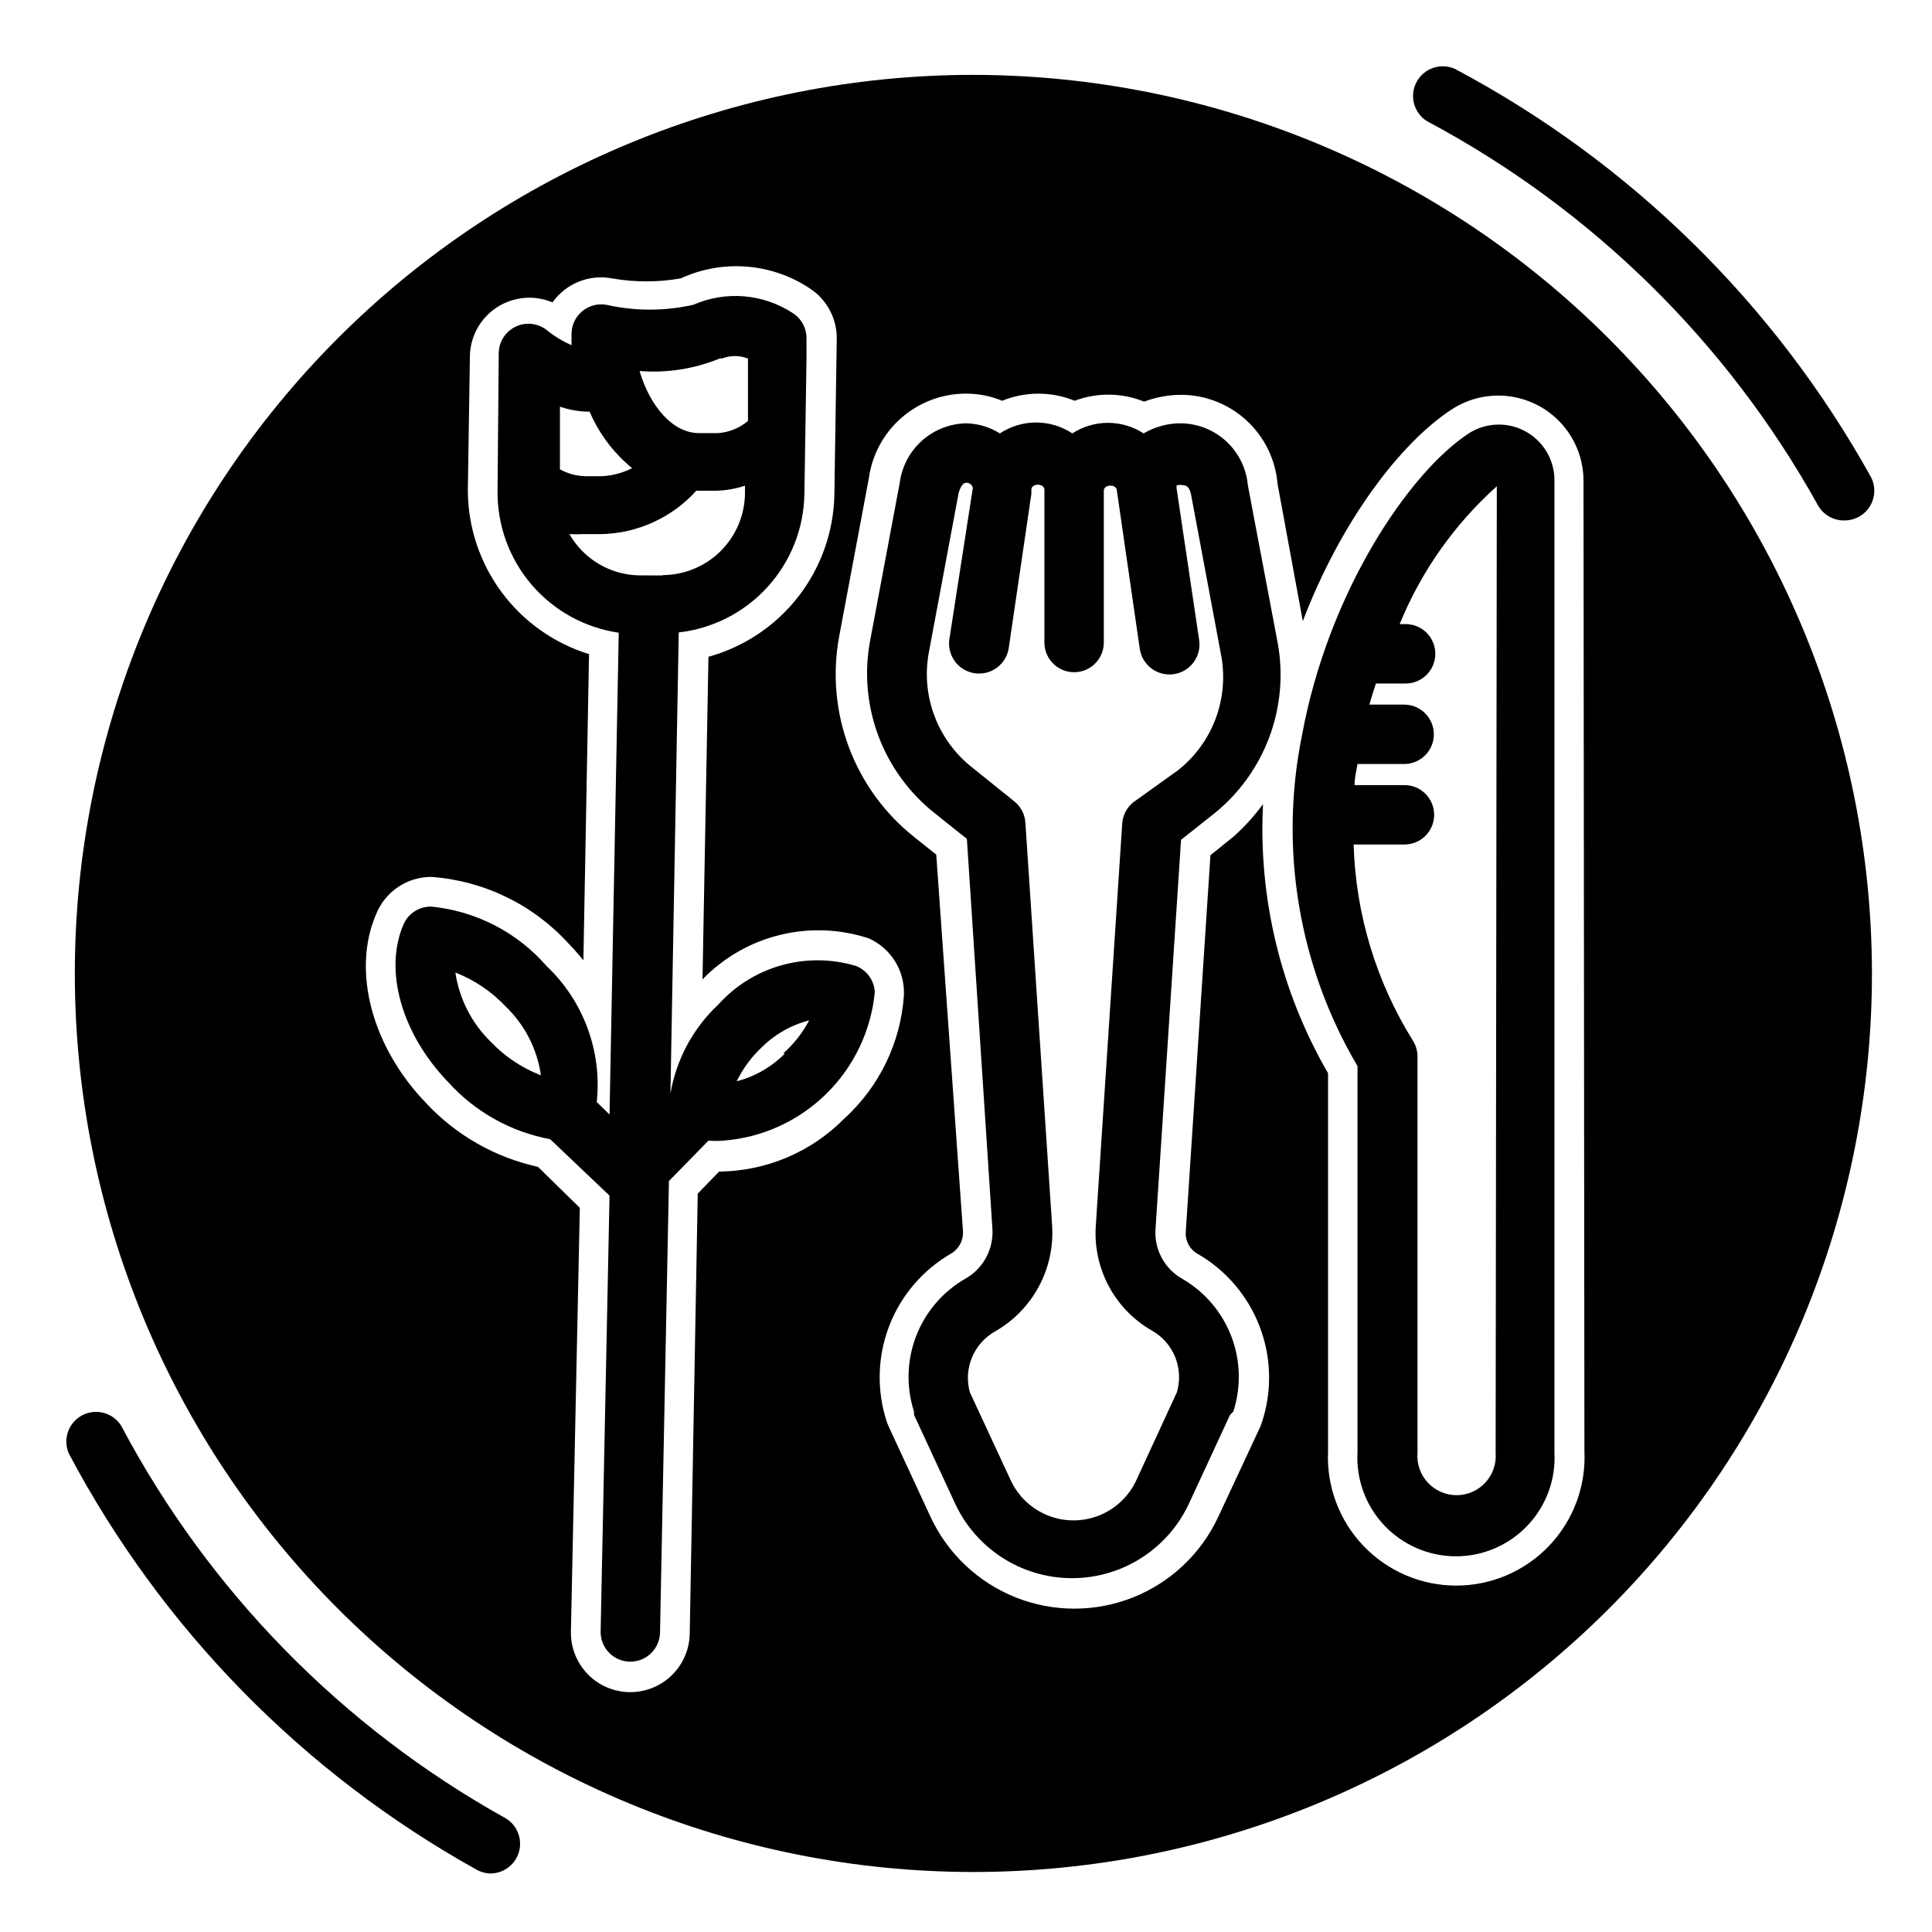 <?xml version="1.0" encoding="UTF-8"?>
<!-- Uploaded to: ICON Repo, www.iconrepo.com, Generator: ICON Repo Mixer Tools -->
<svg fill="#000000" width="800px" height="800px" version="1.1" viewBox="144 144 512 512" xmlns="http://www.w3.org/2000/svg">
 <g>
  <path d="m548.23 258.3c-2.344-1.27-4.984-1.883-7.644-1.773-2.664 0.109-5.246 0.941-7.473 2.406-15.742 10.391-37.078 41.879-44.082 79.98v-0.004c-6.086 30.023-0.84 61.234 14.719 87.617v102.34c-0.391 7.168 2.18 14.188 7.117 19.398 4.938 5.215 11.801 8.172 18.98 8.172 7.18 0 14.043-2.957 18.98-8.172 4.938-5.211 7.508-12.23 7.113-19.398v-257.96c-0.059-2.594-0.809-5.125-2.16-7.336-1.355-2.211-3.269-4.027-5.551-5.262zm-7.871 270.64h-0.004c0.254 2.902-0.723 5.777-2.691 7.926-1.969 2.148-4.746 3.371-7.66 3.371-2.91 0-5.691-1.223-7.66-3.371-1.969-2.148-2.945-5.023-2.691-7.926v-104.93c0.004-1.473-0.402-2.918-1.18-4.172-9.777-15.637-15.211-33.598-15.746-52.035h13.465c4.348 0 7.871-3.523 7.871-7.871 0-4.348-3.523-7.871-7.871-7.871h-13.227c0-1.891 0.473-3.777 0.789-5.59h12.359-0.004c4.348 0 7.875-3.523 7.875-7.871s-3.527-7.871-7.875-7.871h-9.207c0.551-1.891 1.102-3.777 1.73-5.59h7.871c4.348 0 7.871-3.527 7.871-7.875 0-4.348-3.523-7.871-7.871-7.871h-1.574c5.703-13.969 14.504-26.457 25.742-36.523z"/>
  <path d="m465.65 359.7c6.676-5.344 11.773-12.398 14.754-20.41 2.981-8.016 3.731-16.688 2.168-25.09l-7.871-41.562v-0.004c-0.387-4.422-2.391-8.547-5.629-11.582-3.242-3.035-7.484-4.769-11.926-4.871-3.539-0.055-7.027 0.875-10.074 2.676-2.812-1.828-6.094-2.801-9.449-2.801-3.352 0-6.633 0.973-9.445 2.801-2.848-1.883-6.188-2.891-9.602-2.891-3.418 0-6.758 1.008-9.605 2.891-2.691-1.695-5.793-2.621-8.973-2.676-4.324 0.094-8.473 1.734-11.691 4.625-3.223 2.887-5.301 6.832-5.863 11.121l-7.871 41.957h-0.004c-1.559 8.434-0.789 17.129 2.219 25.16 3.012 8.027 8.148 15.086 14.863 20.418l8.582 6.848 6.769 103.36c0.328 5.375-2.418 10.469-7.086 13.148-5.984 3.41-10.613 8.777-13.109 15.199-2.492 6.426-2.699 13.512-0.586 20.066v0.867l10.941 23.617c3.691 7.879 10.254 14.055 18.344 17.262 8.09 3.207 17.098 3.207 25.188 0 8.09-3.207 14.652-9.383 18.344-17.262l10.941-23.617 0.867-0.867c2.109-6.527 1.914-13.582-0.551-19.988-2.465-6.402-7.047-11.766-12.988-15.199-4.695-2.652-7.453-7.766-7.086-13.145l6.769-103.2zm-21.332-3.07h-0.004c-1.707 1.375-2.762 3.402-2.91 5.586l-7.008 106.66v0.004c-0.371 5.57 0.832 11.133 3.481 16.047 2.644 4.914 6.625 8.984 11.477 11.742 5.688 3.266 8.391 10.004 6.535 16.293l-10.707 23.223c-1.957 4.293-5.492 7.664-9.867 9.418-4.379 1.754-9.262 1.754-13.641 0-4.379-1.754-7.914-5.125-9.871-9.418l-10.785-23.223h0.004c-1.762-6.34 1.078-13.055 6.848-16.215 4.836-2.797 8.797-6.887 11.438-11.809s3.859-10.484 3.519-16.059l-7.086-106.82c-0.129-2.215-1.188-4.273-2.914-5.668l-11.258-9.055 0.004 0.004c-4.496-3.559-7.938-8.277-9.949-13.645-2.012-5.371-2.519-11.184-1.465-16.82l7.871-42.117s0.629-2.832 2.047-2.832c0.844-0.016 1.578 0.582 1.73 1.414l-6.219 40.07c-0.301 2.086 0.238 4.211 1.5 5.902 1.262 1.688 3.144 2.809 5.231 3.109 4.348 0.633 8.383-2.383 9.016-6.731l5.984-40.777h-0.004c0.027-0.363 0.027-0.734 0-1.102 0-1.812 3.465-1.812 3.465 0v40.465c0 4.348 3.523 7.871 7.871 7.871s7.871-3.523 7.871-7.871v-40.227c0-1.812 3.465-1.812 3.465 0l6.062 41.879c0.629 4.348 4.664 7.359 9.012 6.731s7.363-4.668 6.731-9.016l-5.984-40.227v-0.789l0.004 0.004c0.645-0.172 1.32-0.172 1.965 0 1.34 0 1.812 1.891 1.969 2.992l7.871 42.035h0.004c1.043 5.617 0.539 11.414-1.457 16.766-1.996 5.352-5.414 10.062-9.879 13.621z"/>
  <path d="m370.87 400c-6.43-1.945-13.281-2.012-19.75-0.199s-12.289 5.43-16.773 10.43c-6.695 6.277-11.148 14.57-12.676 23.617l2.203-122.25c9.047-1.027 17.406-5.305 23.531-12.039 6.129-6.734 9.598-15.465 9.77-24.562l0.551-35.66v-5.59c0.051-2.734-1.32-5.297-3.621-6.769-7.856-5.144-17.773-5.973-26.371-2.207-7.594 1.711-15.473 1.711-23.066 0-2.309-0.398-4.672 0.254-6.453 1.773-1.781 1.523-2.789 3.758-2.758 6.102v2.832c-2.285-1-4.43-2.297-6.375-3.856-2.328-1.941-5.559-2.371-8.312-1.113-2.754 1.262-4.543 3.988-4.598 7.016l-0.316 36.527c-0.113 9.098 3.078 17.93 8.988 24.852 5.906 6.922 14.125 11.461 23.129 12.777l-2.438 127.68-3.387-3.305v-0.004c1.422-13.434-3.496-26.762-13.305-36.051-7.801-8.949-18.727-14.578-30.543-15.746-3.215-0.062-6.144 1.84-7.398 4.801-5.195 12.121-0.473 28.891 11.809 41.645 7.106 7.91 16.625 13.25 27.078 15.191l15.746 14.957-2.363 115.64c0 2.09 0.832 4.09 2.305 5.566 1.477 1.477 3.481 2.305 5.566 2.305 2.09 0 4.09-0.828 5.566-2.305 1.477-1.477 2.309-3.477 2.309-5.566l2.359-119.5 10.469-10.707h0.004c1.309 0.102 2.625 0.102 3.934 0 10.254-0.785 19.902-5.164 27.246-12.363s11.914-16.758 12.902-26.996c-0.152-3.082-2.094-5.789-4.961-6.926zm-96.824 20.07c-5.047-4.922-8.34-11.367-9.367-18.34 5.008 1.953 9.527 4.992 13.223 8.895 5.121 4.879 8.449 11.34 9.449 18.344-5.039-1.945-9.582-4.984-13.305-8.898zm61.246-181.05h-0.004c2.227-0.879 4.703-0.879 6.93 0v16.531c-2.219 1.879-4.973 3.008-7.871 3.227h-5.117c-6.848 0-12.91-6.926-15.742-16.453h-0.004c7.305 0.574 14.641-0.586 21.414-3.383zm-42.902 12.754h-0.004c2.535 0.867 5.195 1.32 7.875 1.336 2.492 5.82 6.356 10.949 11.254 14.957-2.445 1.25-5.129 1.973-7.871 2.125h-4.644c-2.316-0.07-4.582-0.691-6.613-1.809zm27.473 44.715-6.457-0.004c-7.664-0.129-14.695-4.285-18.5-10.941 1.156 0.066 2.312 0.066 3.465 0h4.961-0.004c9.625-0.191 18.742-4.352 25.191-11.492h5.039c2.676-0.043 5.332-0.496 7.871-1.34v1.891c-0.02 5.805-2.344 11.363-6.465 15.449-4.117 4.09-9.691 6.375-15.496 6.356zm32.117 126.74c-3.516 3.543-7.922 6.07-12.754 7.32 1.609-3.301 3.797-6.285 6.453-8.816 3.512-3.547 7.922-6.078 12.754-7.32-1.738 3.301-4.059 6.262-6.848 8.734z"/>
  <path d="m401.96 163.84c-63.152 0-123.72 25.09-168.38 69.75-44.66 44.656-69.75 105.23-69.75 168.38 0 63.156 25.09 123.73 69.75 168.38 44.656 44.66 105.23 69.746 168.38 69.746 63.156 0 123.73-25.086 168.38-69.746 44.66-44.656 69.746-105.23 69.746-168.38-0.062-63.137-25.168-123.67-69.812-168.31-44.645-44.645-105.18-69.754-168.32-69.816zm-67.383 290.64-5.668 5.824-2.125 116.66c-0.098 5.625-3.191 10.77-8.109 13.496-4.922 2.731-10.922 2.625-15.746-0.273-4.82-2.898-7.731-8.148-7.633-13.773l2.363-112.33-11.098-10.863h-0.004c-11.309-2.477-21.602-8.324-29.52-16.77-14.484-14.957-19.836-35.109-13.383-50.145 1.168-2.93 3.188-5.441 5.797-7.211 2.609-1.766 5.691-2.711 8.844-2.707 13.895 1.004 26.879 7.285 36.293 17.555 1.418 1.469 2.754 2.992 4.016 4.566l1.496-81.16h-0.004c-9.262-2.863-17.371-8.605-23.145-16.391-5.777-7.789-8.918-17.211-8.973-26.906l0.551-35.66c0.082-5.238 2.766-10.09 7.152-12.945 4.387-2.859 9.91-3.348 14.734-1.305 1.738-2.457 4.144-4.363 6.938-5.492 2.789-1.129 5.844-1.438 8.805-0.883 6.039 1.066 12.223 1.066 18.262 0 11.051-5.082 23.938-4.102 34.086 2.598 4.578 2.934 7.316 8.023 7.242 13.461l-0.629 41.25c-0.188 9.805-3.539 19.285-9.555 27.031-6.016 7.742-14.371 13.34-23.82 15.949l-1.574 85.488h-0.004c5.586-5.766 12.684-9.844 20.48-11.766 7.797-1.922 15.977-1.609 23.605 0.902 2.898 1.301 5.34 3.445 7 6.16 1.656 2.711 2.453 5.859 2.289 9.035-0.875 12.457-6.512 24.102-15.746 32.512-8.77 8.906-20.719 13.977-33.219 14.09zm229.31 74.074c0.445 9.293-2.934 18.363-9.352 25.098s-15.312 10.547-24.617 10.547c-9.301 0-18.199-3.812-24.617-10.547-6.418-6.734-9.797-15.805-9.352-25.098v-100.13c-12.52-21.609-18.508-46.383-17.238-71.32-2.309 3.156-4.949 6.059-7.871 8.656l-6.062 4.879-6.535 99.816v0.004c-0.176 2.391 1.055 4.664 3.148 5.824 7.512 4.336 13.305 11.121 16.414 19.215 3.109 8.098 3.348 17.016 0.672 25.262-0.184 0.562-0.391 1.113-0.633 1.656l-11.02 23.617v-0.004c-4.531 9.723-12.609 17.348-22.578 21.309-9.969 3.961-21.074 3.961-31.043 0-9.969-3.961-18.047-11.586-22.582-21.309l-10.941-23.617v0.004c-0.266-0.566-0.504-1.145-0.707-1.734-2.676-8.246-2.441-17.164 0.668-25.262 3.109-8.094 8.902-14.879 16.414-19.215 2.055-1.203 3.269-3.449 3.148-5.824l-7.086-99.898-5.824-4.644c-7.828-6.215-13.816-14.445-17.324-23.805-3.508-9.359-4.402-19.5-2.59-29.328l7.871-41.957v-0.004c0.855-6.219 3.934-11.914 8.664-16.039 4.734-4.125 10.801-6.394 17.078-6.394 3.293-0.004 6.555 0.637 9.602 1.891 6.16-2.504 13.051-2.504 19.207 0 5.953-2.234 12.527-2.152 18.422 0.234 3.195-1.211 6.582-1.824 9.996-1.809 6.406 0.074 12.555 2.535 17.242 6.902 4.688 4.367 7.578 10.328 8.105 16.711l6.691 36.367c10.156-26.609 25.898-47.23 39.359-56.047h0.004c4.562-3.012 10.066-4.262 15.484-3.523 5.422 0.738 10.387 3.418 13.98 7.539 3.594 4.121 5.57 9.41 5.562 14.879z"/>
  <path d="m274.05 640.49c-1.328-0.016-2.625-0.367-3.781-1.023-45.891-25.531-83.402-63.809-108-110.21-1.691-3.777-0.176-8.219 3.477-10.168 3.648-1.949 8.184-0.742 10.379 2.769 23.156 43.73 58.48 79.824 101.71 103.91 3.094 1.75 4.629 5.359 3.746 8.805-0.887 3.445-3.969 5.867-7.523 5.914z"/>
  <path d="m632.62 281.92c-2.84-0.004-5.457-1.539-6.848-4.016-23.992-43.211-59.969-78.559-103.6-101.79-3.508-2.195-4.719-6.731-2.766-10.379 1.949-3.652 6.391-5.168 10.164-3.477 46.406 24.625 84.688 62.168 110.21 108.09 1.316 2.473 1.223 5.461-0.254 7.844-1.477 2.387-4.109 3.805-6.91 3.727z"/>
 </g>
</svg>